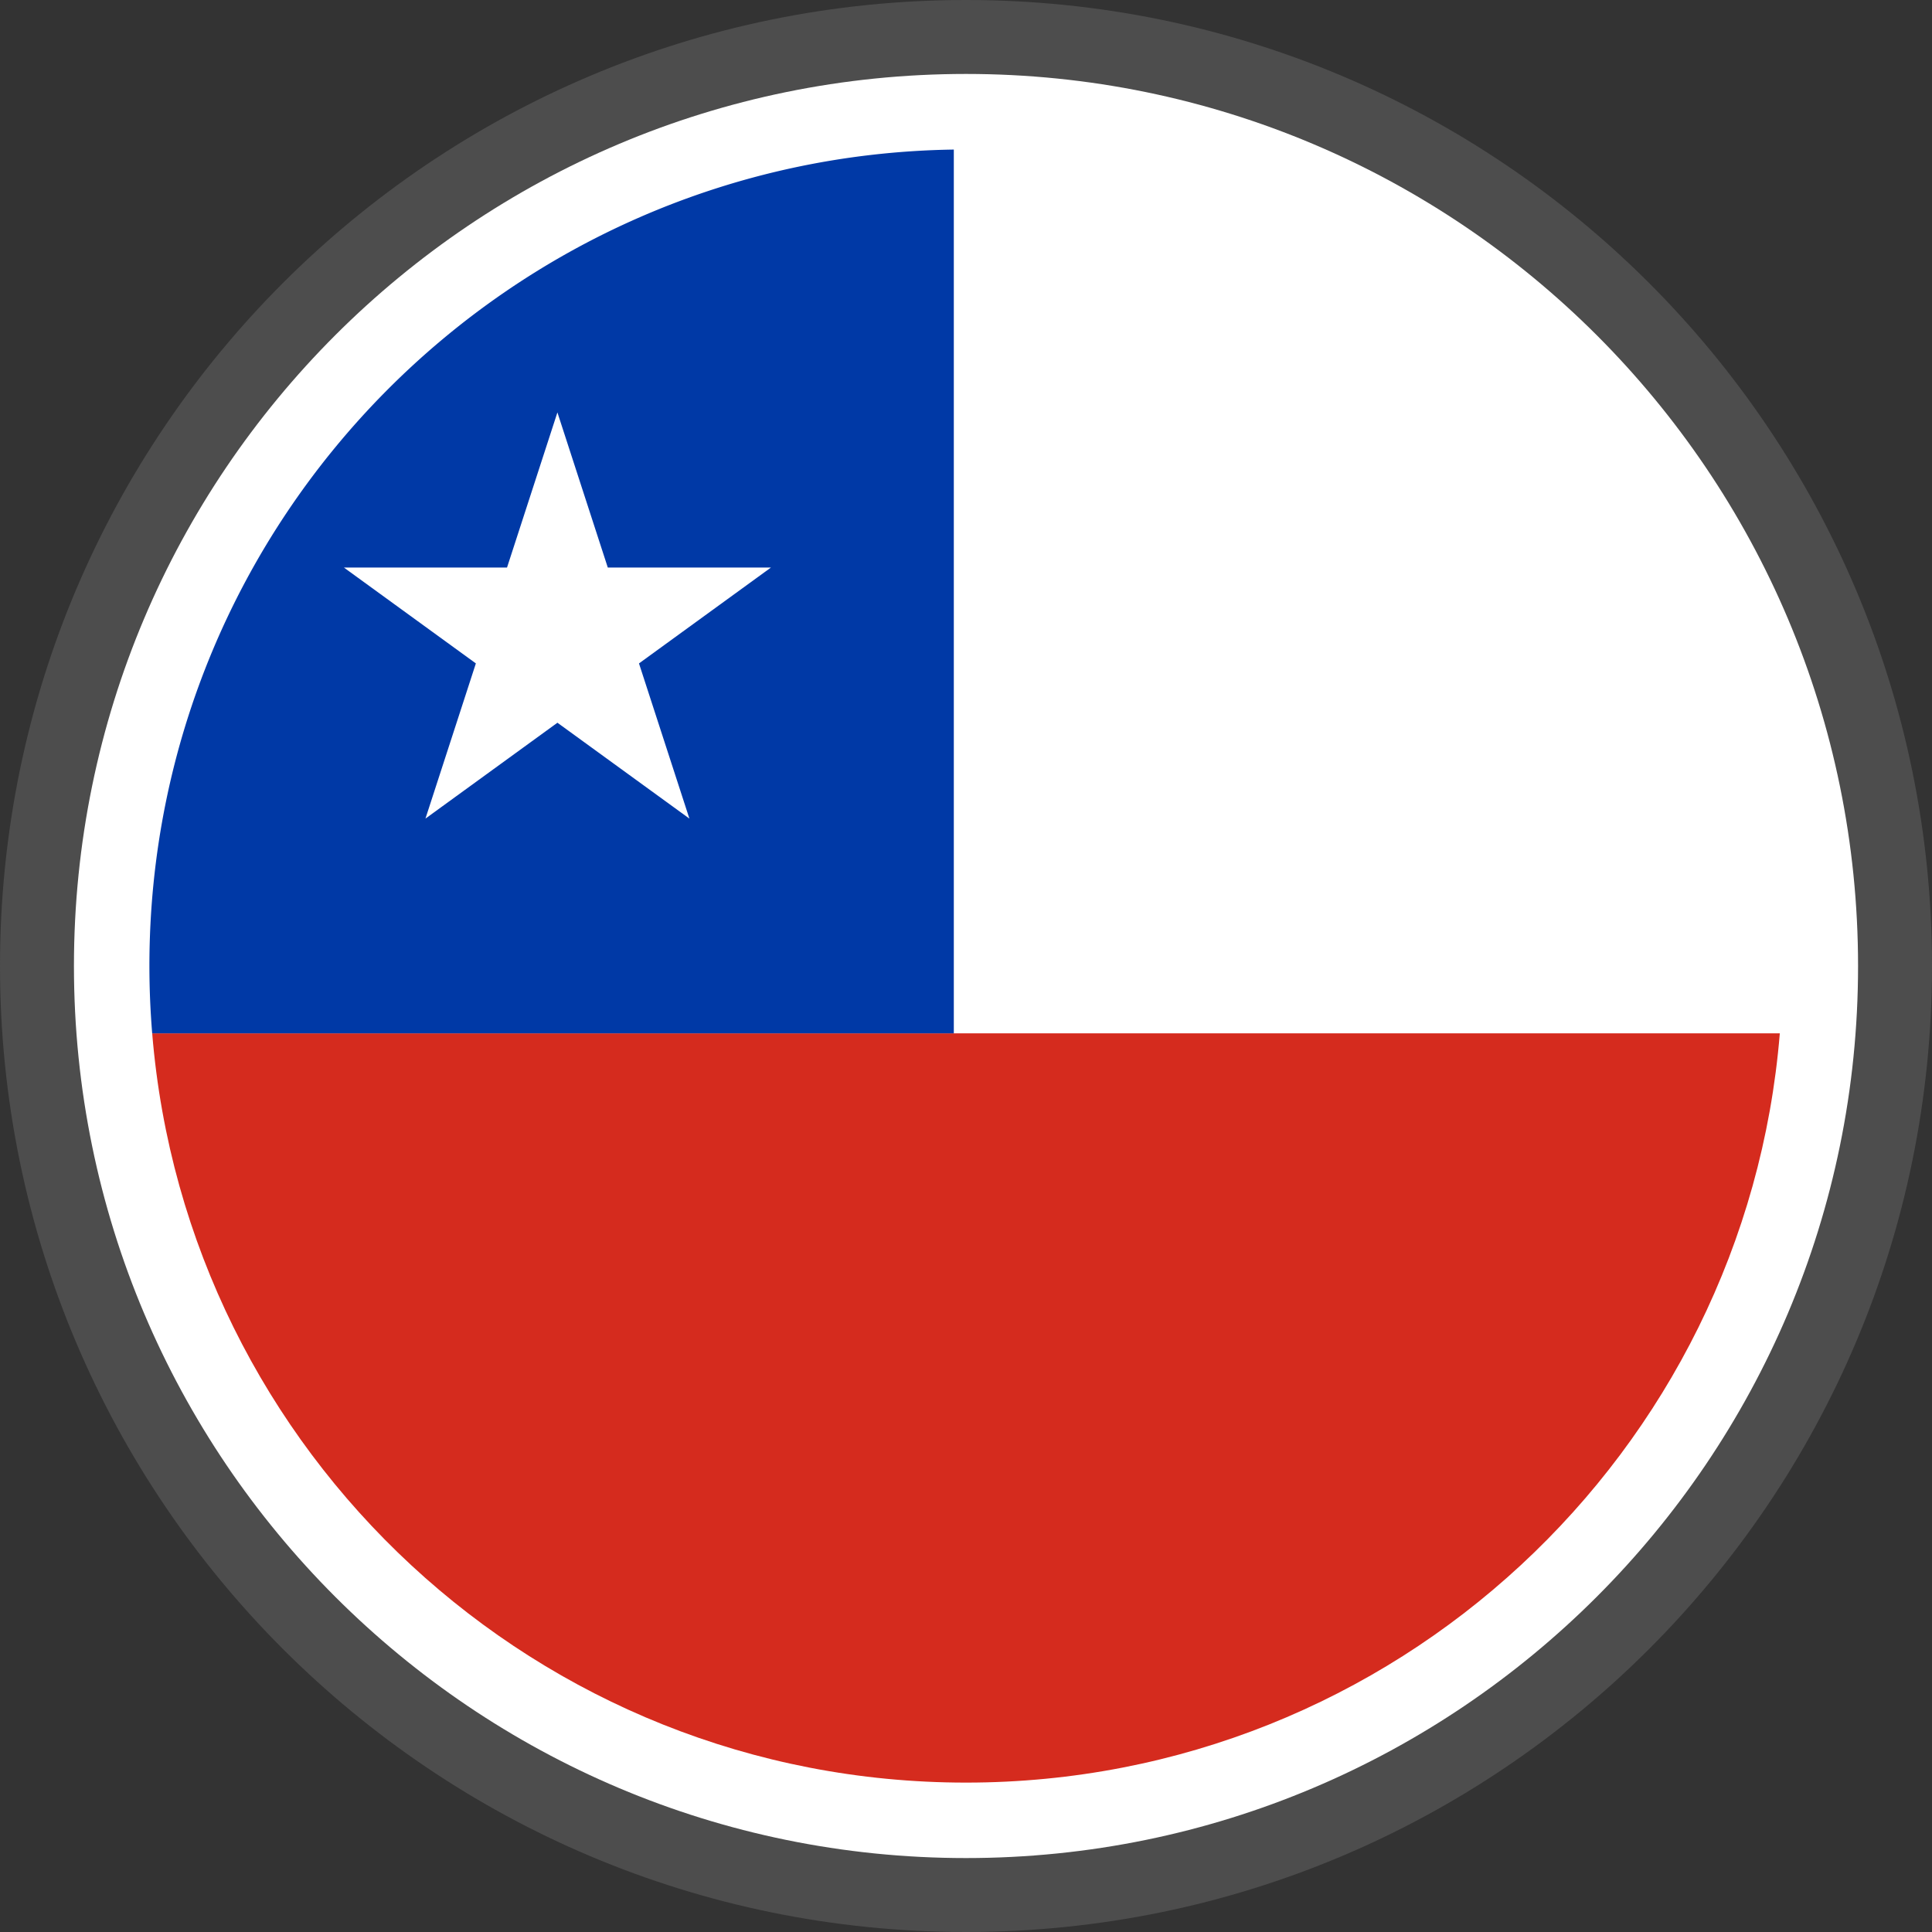 <svg xmlns="http://www.w3.org/2000/svg" fill-rule="evenodd" clip-rule="evenodd" viewBox="0 0 512 512"><rect x="0" y="0" width="512" height="512" fill="#333333" stroke="none"/><g fill-rule="nonzero"><path fill="#4D4D4D" d="M256 0c70.684 0 134.689 28.664 181.013 74.987C483.336 121.311 512 185.316 512 256c0 70.684-28.664 134.69-74.987 181.013C390.689 483.337 326.684 512 256 512c-70.677 0-134.69-28.663-181.013-74.987C28.663 390.69 0 326.676 0 256c0-70.684 28.663-134.689 74.987-181.013C121.31 28.664 185.316 0 256 0z"></path><path fill="#fff" d="M256.001 19.596c65.278 0 124.383 26.466 167.162 69.243 42.777 42.779 69.243 101.884 69.243 167.162s-26.466 124.383-69.246 167.16c-42.776 42.779-101.881 69.245-167.159 69.245-65.278 0-124.383-26.466-167.162-69.242-42.777-42.78-69.243-101.885-69.243-167.163S46.062 131.618 88.839 88.839c42.779-42.777 101.884-69.243 167.162-69.243z"></path><path fill="#D52B1E" d="M471.67 273.841c-9.072 111.172-102.159 198.567-215.669 198.567-113.513 0-206.597-87.395-215.669-198.567H471.67z"></path><path fill="#0039A6" d="M252.771 273.841H40.332a218.86 218.86 0 01-.738-17.84c0-118.44 95.147-214.636 213.177-216.365v234.205z"></path><path fill="#fff" d="M147.719 109.295l-13.353 41.109H91.137l34.972 25.406-13.361 41.127 34.976-25.408 34.975 25.408-13.361-41.124 34.972-25.409h-43.238z"></path></g></svg>